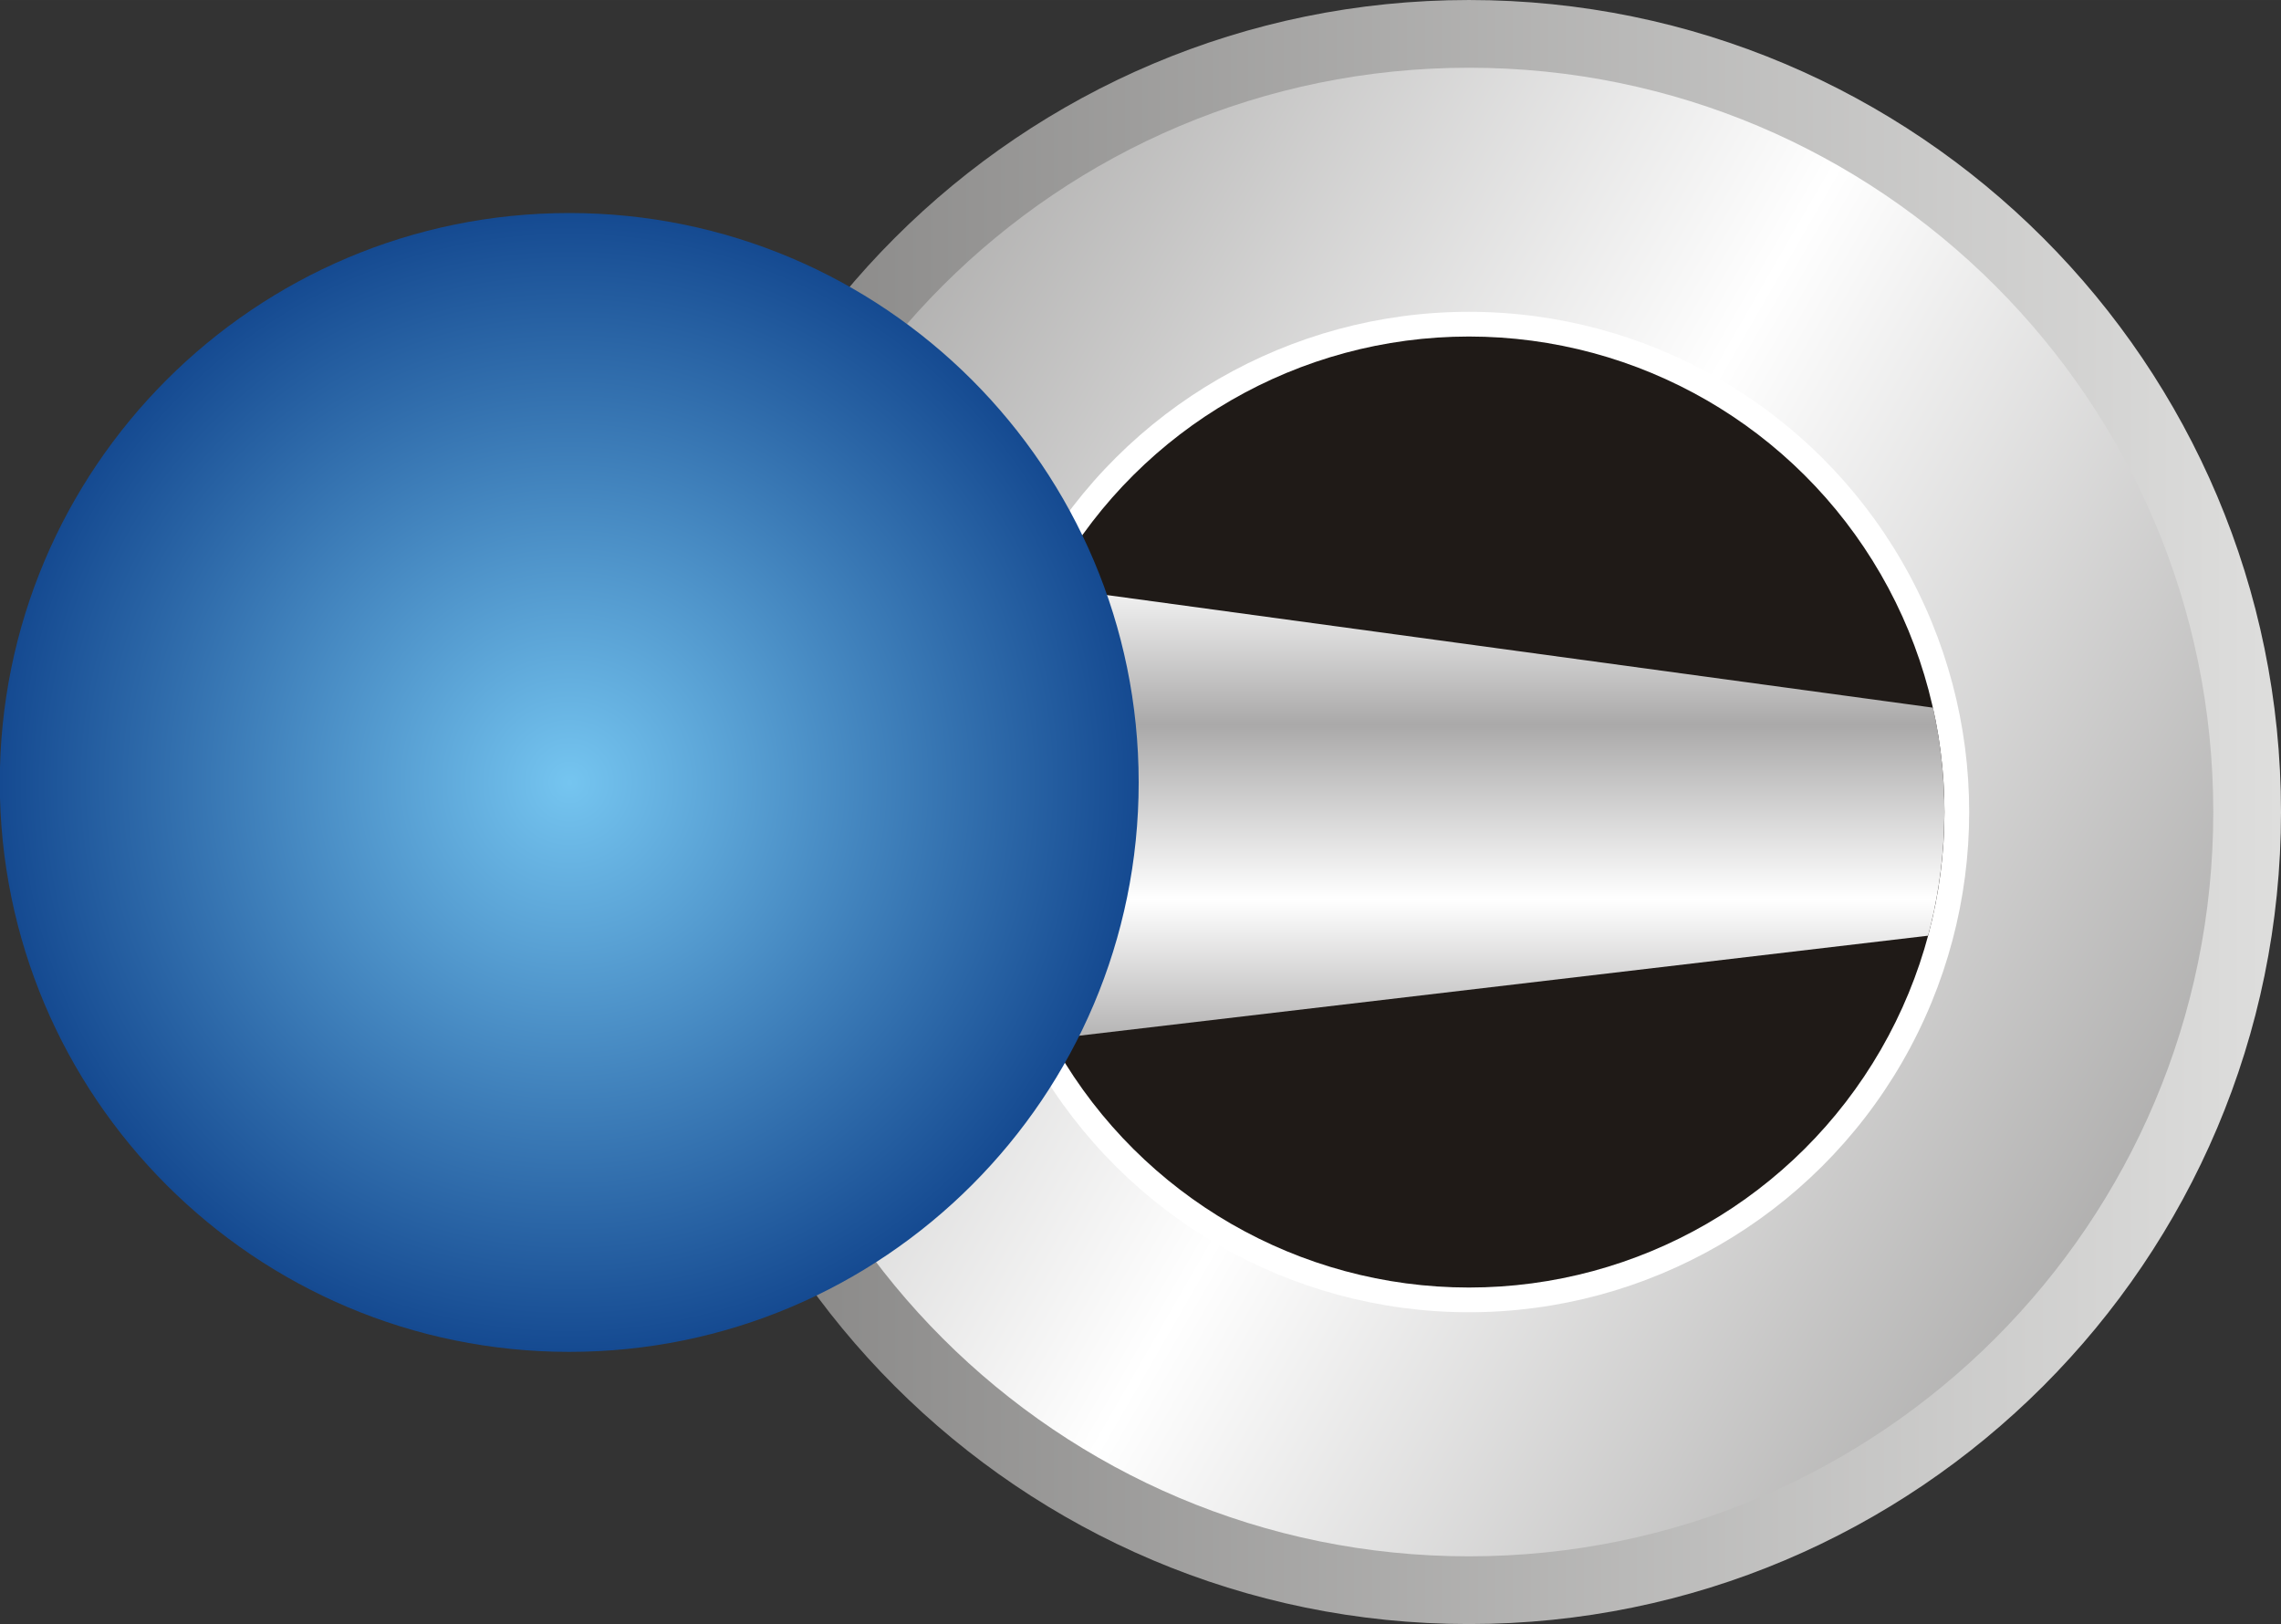 <?xml version="1.0" encoding="UTF-8" standalone="no"?>
<!-- Creator: CorelDRAW -->

<svg
   xmlns:dc="http://purl.org/dc/elements/1.1/"
   xmlns:cc="http://creativecommons.org/ns#"
   xmlns:rdf="http://www.w3.org/1999/02/22-rdf-syntax-ns#"
   xmlns:svg="http://www.w3.org/2000/svg"
   xmlns="http://www.w3.org/2000/svg"
   xmlns:xlink="http://www.w3.org/1999/xlink"
   xmlns:sodipodi="http://sodipodi.sourceforge.net/DTD/sodipodi-0.dtd"
   xmlns:inkscape="http://www.inkscape.org/namespaces/inkscape"
   xml:space="preserve"
   width="21.863mm"
   height="15.567mm"
   style="shape-rendering:geometricPrecision; text-rendering:geometricPrecision; image-rendering:optimizeQuality; fill-rule:evenodd; clip-rule:evenodd"
   viewBox="0 0 10.643 7.578"
   id="svg9148"
   version="1.1"
   inkscape:version="0.48.3.1 r9886"
   sodipodi:docname="204.svg"><rect x="0" y="0" width="10.643" height="7.578" fill="#333333" stroke="none"/><sodipodi:namedview
   pagecolor="#ffffff"
   bordercolor="#666666"
   borderopacity="1"
   objecttolerance="10"
   gridtolerance="10"
   guidetolerance="10"
   inkscape:pageopacity="0"
   inkscape:pageshadow="2"
   inkscape:window-width="640"
   inkscape:window-height="480"
   id="namedview9194"
   showgrid="false"
   showguides="true"
   inkscape:guide-bbox="true"
   inkscape:zoom="4.2786216"
   inkscape:cx="38.733837"
   inkscape:cy="27.578976"
   inkscape:window-x="0"
   inkscape:window-y="0"
   inkscape:window-maximized="0"
   inkscape:current-layer="svg9148" />
 <defs
   id="defs9150">
  <style
   type="text/css"
   id="style9152">
   
    .fil3 {fill:#1F1A17}
    .fil2 {fill:white}
    .fil4 {fill:url(#id0)}
    .fil1 {fill:url(#id1)}
    .fil0 {fill:url(#id2)}
    .fil5 {fill:url(#id3)}
   
  </style>
  <linearGradient
   id="id0"
   gradientUnits="userSpaceOnUse"
   x1="6.594"
   y1="4.933"
   x2="6.594"
   y2="2.645">
   <stop
   offset="0"
   style="stop-color:#AAA9A9"
   id="stop9155" />
   <stop
   offset="0.322"
   style="stop-color:white"
   id="stop9157" />
   <stop
   offset="0.678"
   style="stop-color:#AAA9A9"
   id="stop9159" />
   <stop
   offset="1"
   style="stop-color:white"
   id="stop9161" />
  </linearGradient>
  <linearGradient
   id="id1"
   gradientUnits="userSpaceOnUse"
   x1="10.963"
   y1="6.161"
   x2="2.745"
   y2="1.417">
   <stop
   offset="0"
   style="stop-color:#969594"
   id="stop9164" />
   <stop
   offset="0.502"
   style="stop-color:white"
   id="stop9166" />
   <stop
   offset="1"
   style="stop-color:#969594"
   id="stop9168" />
  </linearGradient>
  <linearGradient
   id="id2"
   gradientUnits="userSpaceOnUse"
   x1="10.643"
   y1="3.789"
   x2="3.065"
   y2="3.789">
   <stop
   offset="0"
   style="stop-color:#DEDEDD"
   id="stop9171" />
   <stop
   offset="1"
   style="stop-color:#838281"
   id="stop9173" />
  </linearGradient>
  <radialGradient
   id="id3"
   gradientUnits="userSpaceOnUse"
   cx="2.657"
   cy="3.651"
   r="2.657"
   fx="2.657"
   fy="3.651">
   <stop
   offset="0"
   style="stop-color:#75C5F0"
   id="stop9176" />
   <stop
   offset="1"
   style="stop-color:#154A91"
   id="stop9178" />
  </radialGradient>
 
  
  
  
  
  
  
  
 <radialGradient
   inkscape:collect="always"
   xlink:href="#id3"
   id="radialGradient9199"
   gradientUnits="userSpaceOnUse"
   cx="2.657"
   cy="3.651"
   fx="2.657"
   fy="3.651"
   r="2.657" /><linearGradient
   inkscape:collect="always"
   xlink:href="#id0"
   id="linearGradient9202"
   gradientUnits="userSpaceOnUse"
   x1="6.594"
   y1="4.933"
   x2="6.594"
   y2="2.645" /><linearGradient
   inkscape:collect="always"
   xlink:href="#id1"
   id="linearGradient9207"
   gradientUnits="userSpaceOnUse"
   x1="10.963"
   y1="6.161"
   x2="2.745"
   y2="1.417" /><linearGradient
   inkscape:collect="always"
   xlink:href="#id2"
   id="linearGradient9210"
   gradientUnits="userSpaceOnUse"
   x1="10.643"
   y1="3.789"
   x2="3.065"
   y2="3.789" /></defs>
 <g
   id="g9217"><path
     class="fil0"
     d="M 10.643,3.789 C 10.643,1.697 8.946,0 6.854,0 4.762,0 3.065,1.697 3.065,3.789 c 0,2.092 1.697,3.789 3.789,3.789 2.092,0 3.789,-1.697 3.789,-3.789 z"
     id="path9182"
     style="fill:url(#linearGradient9210)"
     inkscape:connector-curvature="0" /><path
     class="fil1"
     d="m 10.327,3.789 c 0,-1.918 -1.555,-3.473 -3.473,-3.473 -1.918,0 -3.473,1.555 -3.473,3.473 0,1.918 1.555,3.473 3.473,3.473 1.918,0 3.473,-1.555 3.473,-3.473 z"
     id="path9184"
     style="fill:url(#linearGradient9207)"
     inkscape:connector-curvature="0" /><circle
     class="fil2"
     transform="matrix(0,-0.425,-0.425,0,6.854,3.789)"
     r="5.492"
     id="circle9186"
     cx="0"
     cy="0"
     sodipodi:cx="0"
     sodipodi:cy="0"
     sodipodi:rx="5.4916"
     sodipodi:ry="5.4916"
     style="fill:#ffffff" /><circle
     class="fil3"
     transform="matrix(0,-0.404,-0.404,0,6.854,3.789)"
     r="5.492"
     id="circle9188"
     cx="0"
     cy="0"
     sodipodi:cx="0"
     sodipodi:cy="0"
     sodipodi:rx="5.4916"
     sodipodi:ry="5.4916"
     style="fill:#1f1a17" /><path
     class="fil4"
     d="M 8.996,4.367 C 9.076,4.07 9.108,3.696 9.019,3.302 l -4.827,-0.658 0,2.288 4.805,-0.566 z"
     id="path9190"
     style="fill:url(#linearGradient9202)"
     inkscape:connector-curvature="0" /><g
     inkscape:label="#g9212"
     id="hmigradengt"><path
       inkscape:connector-curvature="0"
       style="fill:url(#radialGradient9199)"
       id="path9192"
       d="m 5.313,3.651 c 0,-1.467 -1.19,-2.657 -2.657,-2.657 -1.467,0 -2.657,1.19 -2.657,2.657 0,1.467 1.19,2.657 2.657,2.657 1.467,0 2.657,-1.19 2.657,-2.657 z"
       class="fil5" /></g></g>
</svg>